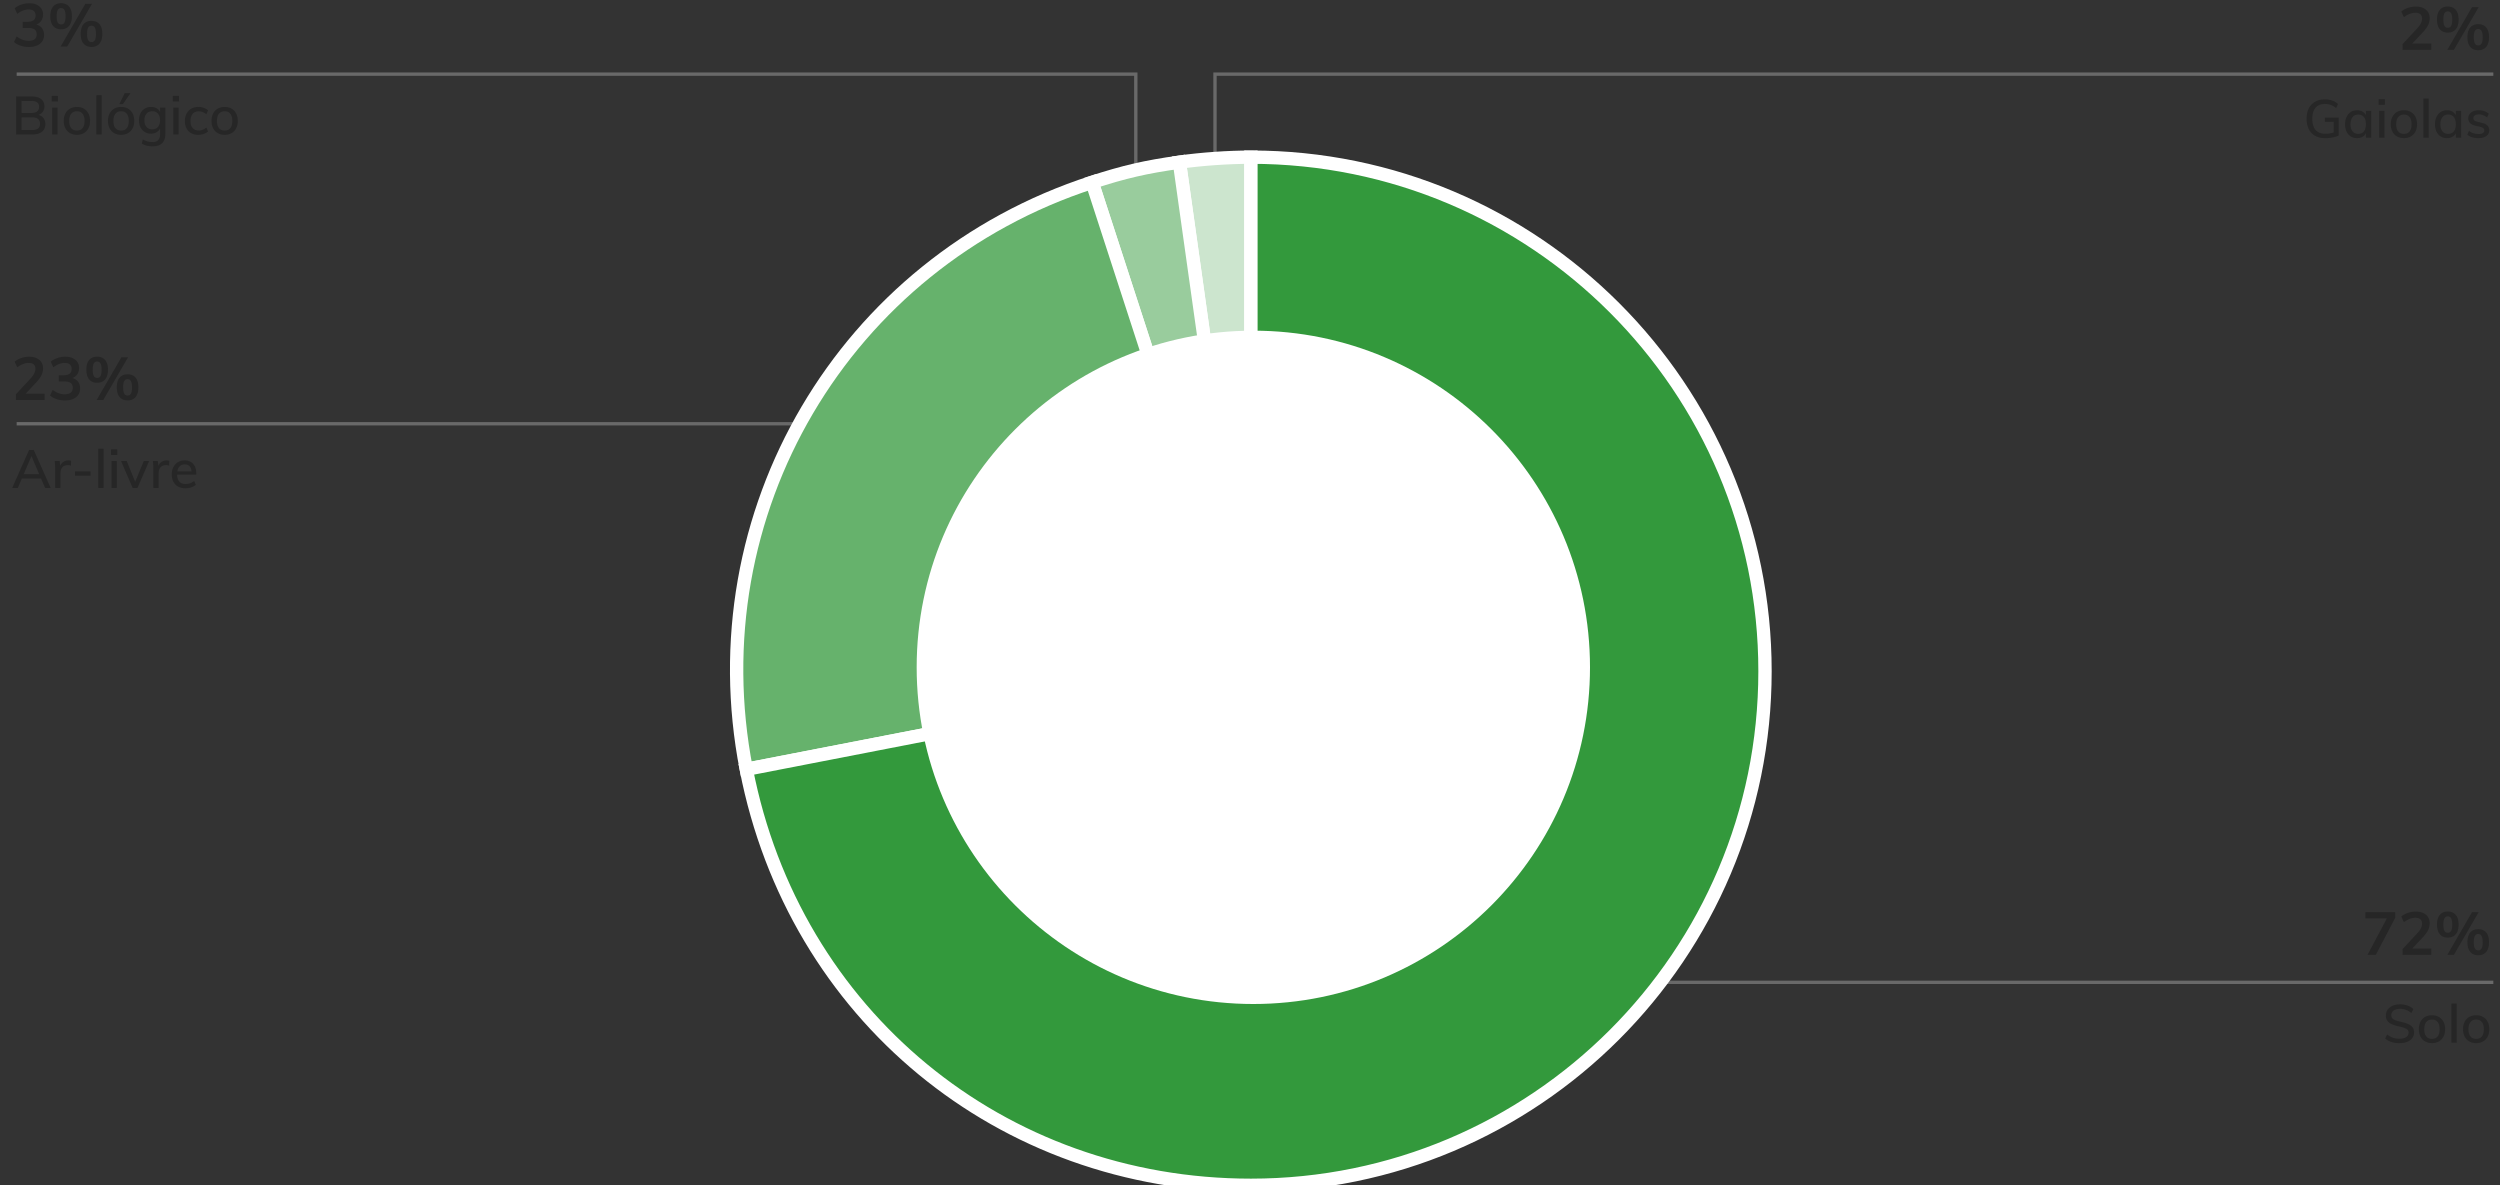 <svg xmlns="http://www.w3.org/2000/svg" width="750" height="355.596" viewBox="0 0 750 355.596"><rect x="0" y="0" width="750" height="355.596" fill="#333333" stroke="none"/><defs><style>.st0,.st1{fill:none}.st2{fill:#262626}.st1{stroke:#696969;stroke-miterlimit:10}</style></defs><g id="Graphics"><path class="st1" d="M748 294.701H371M5 127.127h350M5 22.242h335.741v133.5M748 22.242H364.5v207.5"/><g stroke="#fff" stroke-width="4" stroke-miterlimit="10"><path d="M375.279 201.371L353.815 48.648c6.748-.948 14.65-1.501 21.464-1.501v154.224z" fill="#cce5ce"/><path d="M375.279 201.371L327.621 54.695c9.721-3.158 16.072-4.625 26.194-6.047l21.464 152.723z" fill="#99cc9d"/><path d="M375.279 201.371l-151.391 29.427C208.936 153.876 253.094 78.91 327.621 54.695l47.658 146.676z" fill="#66b26c"/><path d="M375.279 201.371V47.147c85.176 0 154.224 69.049 154.224 154.224s-69.049 154.224-154.224 154.224c-74.955 0-137.089-51.219-151.391-124.797l151.391-29.427z" fill="#33993c"/></g><circle cx="376" cy="200.201" r="101" fill="#fff"/></g><g id="PT"><path class="st0" d="M461 1.704h286.5v43.993H461z"/><path class="st2" d="M729.374 13.062v1.89h-8.604v-1.71l4.356-4.698c.517-.563.894-1.08 1.134-1.548.24-.468.36-.93.36-1.386 0-.588-.171-1.032-.513-1.332s-.832-.45-1.467-.45c-1.129 0-2.287.444-3.475 1.332l-.773-1.692c.504-.456 1.151-.819 1.943-1.089a7.382 7.382 0 012.395-.405c1.283 0 2.301.315 3.051.945.75.63 1.125 1.479 1.125 2.547 0 .732-.159 1.422-.477 2.07-.318.648-.85 1.374-1.594 2.178l-3.15 3.348h5.688zM731.957 8.787c-.57-.666-.855-1.641-.855-2.925 0-1.272.285-2.241.855-2.907s1.359-.999 2.367-.999c1.02 0 1.818.333 2.395.999.575.666.863 1.635.863 2.907 0 1.284-.288 2.259-.863 2.925-.576.666-1.375.999-2.395.999-1.008 0-1.797-.333-2.367-.999zm3.393-1.035c.217-.384.324-1.014.324-1.89 0-.852-.111-1.473-.333-1.863-.222-.39-.562-.585-1.017-.585-.444 0-.773.195-.99.585-.216.39-.324 1.011-.324 1.863 0 .864.108 1.491.324 1.881.217.39.546.585.99.585.468 0 .811-.192 1.025-.576zm.828 7.2h-1.979l7.416-12.816h1.997l-7.434 12.816zm4.905-.873c-.569-.666-.854-1.647-.854-2.943 0-1.272.285-2.238.854-2.898s1.364-.99 2.386-.99 1.814.33 2.385.99c.569.66.854 1.632.854 2.916s-.285 2.259-.854 2.925c-.57.666-1.365.999-2.385.999s-1.816-.333-2.386-.999zm3.394-1.044c.215-.39.324-1.017.324-1.881 0-.852-.111-1.473-.334-1.863-.223-.39-.555-.585-.998-.585-.457 0-.793.195-1.009.585-.216.39-.323 1.011-.323 1.863 0 .864.107 1.491.323 1.881.216.39.552.585 1.009.585s.791-.195 1.008-.585zM701.613 35.282v5.376c-.48.246-1.086.44-1.816.584s-1.475.216-2.231.216c-1.152 0-2.149-.232-2.992-.696a4.622 4.622 0 01-1.929-2.008c-.441-.875-.663-1.92-.663-3.136 0-1.195.222-2.229.663-3.104a4.657 4.657 0 011.904-2.008c.826-.464 1.801-.696 2.92-.696.801 0 1.539.12 2.217.36.677.24 1.256.584 1.736 1.032l-.593 1.232c-.544-.448-1.077-.768-1.601-.96a5.018 5.018 0 00-1.743-.288c-1.237 0-2.179.379-2.824 1.136s-.968 1.856-.968 3.296c0 1.482.33 2.605.992 3.368.661.763 1.637 1.144 2.928 1.144.863 0 1.695-.128 2.496-.384v-3.2h-2.656v-1.264h4.16zM711.373 33.266v8.064h-1.6v-1.376c-.235.48-.584.848-1.049 1.104-.463.256-1.005.384-1.623.384-.715 0-1.342-.17-1.881-.512s-.957-.824-1.256-1.448-.447-1.352-.447-2.184.151-1.568.455-2.208c.305-.64.729-1.136 1.272-1.488s1.163-.528 1.856-.528c.618 0 1.156.13 1.615.392.459.261.811.632 1.057 1.112v-1.312h1.6zm-2.2 6.135c.399-.506.601-1.218.601-2.136 0-.928-.201-1.643-.601-2.144s-.968-.752-1.704-.752c-.725 0-1.293.259-1.703.776-.412.518-.617 1.235-.617 2.152 0 .907.205 1.611.617 2.112.41.501.983.752 1.719.752.727 0 1.289-.253 1.688-.76zM713.597 29.746h1.872v1.696h-1.872v-1.696zm.143 11.584v-8.064h1.601v8.064h-1.601zM719.101 40.93a3.462 3.462 0 01-1.384-1.456c-.326-.629-.488-1.365-.488-2.208s.162-1.581.488-2.216a3.448 3.448 0 011.384-1.464c.597-.341 1.29-.512 2.079-.512.779 0 1.467.17 2.064.512.598.342 1.059.83 1.385 1.464.324.635.487 1.373.487 2.216s-.163 1.579-.487 2.208c-.326.629-.787 1.115-1.385 1.456s-1.285.512-2.064.512c-.789 0-1.482-.17-2.079-.512zm3.776-1.504c.395-.491.592-1.21.592-2.16 0-.928-.2-1.643-.6-2.144-.4-.501-.963-.752-1.689-.752-.735 0-1.307.25-1.711.752-.406.501-.608 1.216-.608 2.144 0 .95.2 1.669.601 2.16.399.491.967.736 1.703.736.747 0 1.317-.245 1.713-.736zM727.004 41.33V29.554h1.601V41.33h-1.601zM738.348 33.266v8.064h-1.6v-1.376c-.234.48-.584.848-1.048 1.104s-1.005.384-1.624.384c-.715 0-1.342-.17-1.88-.512-.539-.341-.958-.824-1.257-1.448s-.447-1.352-.447-2.184.152-1.568.456-2.208c.304-.64.728-1.136 1.272-1.488.543-.352 1.162-.528 1.855-.528.619 0 1.157.13 1.615.392.459.261.811.632 1.057 1.112v-1.312h1.6zm-2.2 6.135c.399-.506.6-1.218.6-2.136 0-.928-.2-1.643-.6-2.144-.4-.501-.969-.752-1.705-.752-.725 0-1.293.259-1.703.776-.411.518-.616 1.235-.616 2.152 0 .907.205 1.611.616 2.112.41.501.984.752 1.72.752.726 0 1.288-.253 1.688-.76zM740.204 40.417l.479-1.168c.844.64 1.809.96 2.896.96.555 0 .977-.093 1.264-.28a.89.89 0 00.433-.792c0-.288-.099-.515-.296-.68-.197-.165-.531-.307-1-.424l-1.344-.32c-.705-.149-1.24-.413-1.608-.792-.368-.378-.552-.85-.552-1.416 0-.725.29-1.312.871-1.76.582-.448 1.353-.672 2.312-.672.576 0 1.123.091 1.641.272.517.181.957.438 1.319.768l-.496 1.136c-.778-.619-1.6-.928-2.464-.928-.522 0-.928.099-1.216.296s-.433.472-.433.824a.88.88 0 00.272.672c.181.17.47.304.864.4l1.376.336c.768.171 1.336.44 1.704.808.367.368.552.845.552 1.432 0 .726-.291 1.299-.872 1.72-.582.421-1.373.632-2.376.632-1.408 0-2.518-.341-3.328-1.024z"/><g><path class="st0" d="M527 273.201h220.5v43.993H527z"/><path class="st2" d="M709.629 273.633h8.928v1.728l-5.814 11.088h-2.484l5.797-10.926h-6.426v-1.89zM729.374 284.559v1.89h-8.604v-1.71l4.356-4.698c.517-.563.894-1.08 1.134-1.548.24-.468.36-.93.36-1.386 0-.588-.171-1.032-.513-1.332s-.832-.45-1.467-.45c-1.129 0-2.287.444-3.475 1.332l-.773-1.692c.504-.456 1.151-.819 1.943-1.089a7.382 7.382 0 012.395-.405c1.283 0 2.301.315 3.051.945.75.63 1.125 1.479 1.125 2.547 0 .732-.159 1.422-.477 2.07-.318.648-.85 1.374-1.594 2.178l-3.15 3.348h5.688zM731.957 280.284c-.57-.666-.855-1.641-.855-2.925 0-1.272.285-2.241.855-2.907s1.359-.999 2.367-.999c1.02 0 1.818.333 2.395.999.575.666.863 1.635.863 2.907 0 1.284-.288 2.259-.863 2.925-.576.666-1.375.999-2.395.999-1.008 0-1.797-.333-2.367-.999zm3.393-1.035c.217-.384.324-1.014.324-1.89 0-.852-.111-1.473-.333-1.863-.222-.39-.562-.585-1.017-.585-.444 0-.773.195-.99.585-.216.39-.324 1.011-.324 1.863 0 .864.108 1.491.324 1.881.217.39.546.585.99.585.468 0 .811-.192 1.025-.576zm.828 7.2h-1.979l7.416-12.816h1.997l-7.434 12.816zm4.905-.873c-.569-.666-.854-1.647-.854-2.943 0-1.272.285-2.238.854-2.898s1.364-.99 2.386-.99 1.814.33 2.385.99c.569.66.854 1.632.854 2.916s-.285 2.259-.854 2.925c-.57.666-1.365.999-2.385.999s-1.816-.333-2.386-.999zm3.394-1.044c.215-.39.324-1.017.324-1.881 0-.852-.111-1.473-.334-1.863-.223-.39-.555-.585-.998-.585-.457 0-.793.195-1.009.585-.216.39-.323 1.011-.323 1.863 0 .864.107 1.491.323 1.881.216.39.552.585 1.009.585s.791-.195 1.008-.585zM717.444 312.603a5.261 5.261 0 01-1.896-1.056l.592-1.216a5.642 5.642 0 001.729.976c.597.203 1.269.304 2.016.304.854 0 1.514-.16 1.984-.48.469-.32.703-.773.703-1.36 0-.49-.219-.861-.656-1.112s-1.131-.482-2.08-.696c-.906-.192-1.647-.414-2.224-.664-.575-.25-1.029-.586-1.36-1.008-.33-.421-.496-.962-.496-1.624s.177-1.245.529-1.752c.352-.506.85-.901 1.495-1.184.646-.282 1.39-.424 2.232-.424.8 0 1.549.123 2.248.368.698.245 1.282.592 1.752 1.04l-.593 1.216c-.521-.437-1.061-.76-1.615-.968s-1.146-.312-1.776-.312c-.821 0-1.467.173-1.937.52-.469.347-.703.818-.703 1.416 0 .512.205.902.615 1.168.411.267 1.07.506 1.977.72.949.213 1.717.438 2.305.672.586.235 1.055.555 1.407.96.353.406.528.928.528 1.568 0 .661-.176 1.237-.528 1.728s-.856.872-1.512 1.144c-.656.272-1.427.408-2.312.408s-1.694-.117-2.425-.352zM727.517 312.427a3.462 3.462 0 01-1.384-1.456c-.326-.629-.488-1.365-.488-2.208s.162-1.581.488-2.216a3.448 3.448 0 011.384-1.464c.597-.341 1.29-.512 2.079-.512.779 0 1.467.17 2.064.512.598.342 1.059.83 1.385 1.464.324.635.487 1.373.487 2.216s-.163 1.579-.487 2.208c-.326.629-.787 1.115-1.385 1.456s-1.285.512-2.064.512c-.789 0-1.482-.17-2.079-.512zm3.776-1.504c.395-.491.592-1.21.592-2.16 0-.928-.2-1.643-.6-2.144-.4-.501-.963-.752-1.689-.752-.735 0-1.307.25-1.711.752-.406.501-.608 1.216-.608 2.144 0 .95.2 1.669.601 2.16.399.491.967.736 1.703.736.747 0 1.317-.245 1.713-.736zM735.42 312.827v-11.776h1.601v11.776h-1.601zM740.78 312.427a3.462 3.462 0 01-1.384-1.456c-.326-.629-.488-1.365-.488-2.208s.162-1.581.488-2.216a3.448 3.448 0 011.384-1.464c.597-.341 1.29-.512 2.079-.512.779 0 1.467.17 2.064.512.598.342 1.059.83 1.385 1.464.324.635.487 1.373.487 2.216s-.163 1.579-.487 2.208c-.326.629-.787 1.115-1.385 1.456s-1.285.512-2.064.512c-.789 0-1.482-.17-2.079-.512zm3.777-1.504c.395-.491.592-1.21.592-2.16 0-.928-.2-1.643-.6-2.144-.4-.501-.963-.752-1.689-.752-.735 0-1.307.25-1.711.752-.406.501-.608 1.216-.608 2.144 0 .95.2 1.669.601 2.16.399.491.967.736 1.703.736.747 0 1.317-.245 1.713-.736z"/></g><g><path class="st0" d="M3.5.71H270v43.994H3.5z"/><path class="st2" d="M12.617 8.486c.402.54.604 1.206.604 1.998 0 1.116-.412 1.998-1.234 2.646-.821.648-1.928.972-3.32.972-.864 0-1.695-.132-2.493-.396s-1.455-.63-1.971-1.098l.792-1.692c1.14.888 2.334 1.332 3.582 1.332.816 0 1.425-.162 1.826-.486.402-.324.604-.816.604-1.476 0-.648-.204-1.125-.611-1.431-.408-.306-1.039-.459-1.891-.459H6.814V6.542H8.2c1.655 0 2.483-.63 2.483-1.89 0-.588-.18-1.038-.539-1.35-.36-.312-.865-.468-1.513-.468-1.151 0-2.304.444-3.456 1.332l-.773-1.692c.516-.456 1.166-.819 1.953-1.089A7.392 7.392 0 018.775.98c1.261 0 2.266.309 3.016.927s1.125 1.443 1.125 2.475c-.012.708-.195 1.323-.549 1.845-.354.522-.85.903-1.485 1.143.757.204 1.335.576 1.737 1.116zM15.947 7.793c-.57-.666-.855-1.641-.855-2.925 0-1.272.285-2.241.855-2.907.569-.666 1.358-.999 2.367-.999 1.02 0 1.817.333 2.394.999.575.666.864 1.635.864 2.907 0 1.284-.289 2.259-.864 2.925-.576.666-1.374.999-2.394.999-1.009 0-1.798-.333-2.367-.999zm3.393-1.035c.216-.384.324-1.014.324-1.89 0-.852-.111-1.473-.334-1.863-.222-.39-.561-.585-1.016-.585-.445 0-.774.195-.99.585-.217.39-.324 1.011-.324 1.863 0 .864.107 1.491.324 1.881.216.39.545.585.99.585.467 0 .81-.192 1.025-.576zm.828 7.2h-1.98l7.416-12.816h1.998l-7.434 12.816zm4.904-.873c-.569-.666-.854-1.647-.854-2.943 0-1.272.285-2.238.854-2.898.57-.66 1.365-.99 2.386-.99s1.815.33 2.385.99.854 1.632.854 2.916-.285 2.259-.854 2.925-1.365.999-2.385.999-1.815-.333-2.386-.999zm3.394-1.044c.216-.39.324-1.017.324-1.881 0-.852-.111-1.473-.333-1.863-.223-.39-.555-.585-.999-.585-.456 0-.792.195-1.009.585-.215.39-.323 1.011-.323 1.863 0 .864.108 1.491.323 1.881.217.39.553.585 1.009.585s.792-.195 1.008-.585zM13.068 35.456c.362.48.543 1.072.543 1.776 0 .981-.338 1.744-1.016 2.288s-1.623.816-2.84.816H4.827V28.944h4.768c1.174 0 2.088.262 2.744.784s.984 1.253.984 2.192c0 .608-.158 1.133-.473 1.576-.314.442-.754.765-1.319.968.661.182 1.173.512 1.536.992zM6.46 33.887h2.88c1.59 0 2.385-.613 2.385-1.84 0-1.184-.795-1.776-2.385-1.776H6.46v3.616zm4.96 4.664c.385-.304.576-.776.576-1.416 0-.65-.195-1.133-.584-1.448-.39-.314-.994-.472-1.816-.472H6.46v3.792h3.136c.832 0 1.44-.152 1.824-.456zM15.5 28.751h1.872v1.696H15.5v-1.696zm.145 11.584v-8.064h1.6v8.064h-1.6zM21.004 39.936a3.477 3.477 0 01-1.385-1.456c-.324-.629-.487-1.365-.487-2.208s.163-1.581.487-2.216a3.462 3.462 0 011.385-1.464c.598-.341 1.291-.512 2.08-.512.778 0 1.467.17 2.064.512a3.47 3.47 0 011.383 1.464c.326.635.488 1.373.488 2.216s-.162 1.579-.488 2.208a3.472 3.472 0 01-1.383 1.456c-.598.341-1.286.512-2.064.512-.789 0-1.482-.17-2.08-.512zm3.775-1.504c.395-.491.592-1.21.592-2.16 0-.928-.199-1.643-.6-2.144s-.963-.752-1.688-.752c-.736 0-1.307.25-1.713.752-.404.501-.607 1.216-.607 2.144 0 .95.2 1.669.6 2.16.4.491.969.736 1.705.736.746 0 1.316-.245 1.711-.736zM28.908 40.335V28.559h1.6v11.776h-1.6zM34.268 39.936a3.477 3.477 0 01-1.385-1.456c-.324-.629-.487-1.365-.487-2.208s.163-1.581.487-2.216a3.462 3.462 0 011.385-1.464c.598-.341 1.291-.512 2.08-.512.778 0 1.467.17 2.064.512a3.47 3.47 0 011.383 1.464c.326.635.488 1.373.488 2.216s-.162 1.579-.488 2.208a3.472 3.472 0 01-1.383 1.456c-.598.341-1.286.512-2.064.512-.789 0-1.482-.17-2.08-.512zm3.775-1.504c.395-.491.592-1.21.592-2.16 0-.928-.199-1.643-.6-2.144s-.963-.752-1.688-.752c-.736 0-1.307.25-1.713.752-.404.501-.607 1.216-.607 2.144 0 .95.2 1.669.6 2.16.4.491.969.736 1.705.736.746 0 1.316-.245 1.711-.736zm-1.168-7.201h-1.072l1.601-3.28h1.744l-2.272 3.28zM49.611 32.271v7.92c0 1.227-.322 2.152-.969 2.776-.645.624-1.602.936-2.871.936-1.227 0-2.299-.267-3.217-.8l.272-1.264c.501.267.984.464 1.448.592.464.128.957.192 1.48.192 1.504 0 2.256-.768 2.256-2.304v-1.744c-.246.469-.604.84-1.072 1.112-.47.272-1.014.408-1.633.408-.703 0-1.33-.165-1.879-.496-.55-.331-.977-.8-1.28-1.408s-.456-1.307-.456-2.096.152-1.488.456-2.096.73-1.08 1.28-1.416c.549-.336 1.176-.504 1.879-.504.619 0 1.163.13 1.633.392.469.261.826.632 1.072 1.112v-1.312h1.6zm-2.224 5.809c.416-.48.625-1.142.625-1.984s-.206-1.506-.616-1.992c-.411-.485-.984-.728-1.72-.728-.727 0-1.299.243-1.721.728s-.632 1.149-.632 1.992c0 .832.21 1.491.632 1.976.422.486.994.728 1.721.728s1.295-.24 1.711-.72zM51.835 28.751h1.872v1.696h-1.872v-1.696zm.144 11.584v-8.064h1.601v8.064h-1.601zM57.33 39.936a3.421 3.421 0 01-1.383-1.448c-.32-.624-.48-1.352-.48-2.184s.168-1.568.504-2.208c.336-.64.809-1.136 1.416-1.488s1.317-.528 2.128-.528a4.81 4.81 0 011.632.28c.523.187.944.44 1.264.76l-.496 1.168c-.757-.597-1.52-.896-2.287-.896-.779 0-1.387.253-1.824.76-.438.507-.656 1.219-.656 2.136s.219 1.624.656 2.12c.438.496 1.045.744 1.824.744.789 0 1.552-.298 2.287-.896l.496 1.168c-.341.32-.775.571-1.303.752a5.05 5.05 0 01-1.656.272c-.811 0-1.518-.17-2.121-.512zM65.322 39.936c-.598-.341-1.059-.827-1.384-1.456s-.487-1.365-.487-2.208.162-1.581.487-2.216.786-1.123 1.384-1.464c.598-.341 1.291-.512 2.08-.512.779 0 1.467.17 2.064.512.598.342 1.059.83 1.384 1.464s.487 1.373.487 2.216-.162 1.579-.487 2.208-.786 1.115-1.384 1.456-1.285.512-2.064.512c-.789 0-1.482-.17-2.08-.512zm3.777-1.504c.395-.491.592-1.21.592-2.16 0-.928-.2-1.643-.6-2.144-.4-.501-.963-.752-1.688-.752-.736 0-1.307.25-1.712.752s-.608 1.216-.608 2.144c0 .95.201 1.669.601 2.16s.968.736 1.704.736c.746 0 1.316-.245 1.712-.736z"/></g><g><path class="st0" d="M3.5 106.748H235v43.993H3.5z"/><path class="st2" d="M13.382 118.106v1.89H4.777v-1.71l4.356-4.698c.517-.563.894-1.079 1.134-1.548.24-.468.36-.93.36-1.386 0-.588-.171-1.032-.513-1.332s-.832-.45-1.467-.45c-1.129 0-2.287.444-3.475 1.332l-.773-1.691c.504-.456 1.151-.819 1.943-1.09a7.38 7.38 0 012.395-.404c1.283 0 2.301.314 3.051.944.75.631 1.125 1.479 1.125 2.548 0 .731-.159 1.422-.477 2.069-.318.648-.85 1.374-1.594 2.179l-3.15 3.348h5.688zM23.436 114.524c.401.54.603 1.206.603 1.998 0 1.116-.411 1.998-1.233 2.646-.822.648-1.929.973-3.32.973a7.92 7.92 0 01-2.494-.396c-.797-.264-1.455-.63-1.971-1.098l.793-1.692c1.139.889 2.333 1.332 3.582 1.332.815 0 1.424-.162 1.826-.485.402-.324.604-.816.604-1.477 0-.647-.205-1.125-.612-1.431-.408-.307-1.038-.459-1.89-.459h-1.692v-1.854h1.386c1.656 0 2.484-.63 2.484-1.89 0-.588-.18-1.038-.54-1.35-.36-.312-.864-.469-1.513-.469-1.151 0-2.303.444-3.455 1.332l-.774-1.691c.517-.456 1.167-.819 1.953-1.09a7.4 7.4 0 012.421-.404c1.26 0 2.266.309 3.016.927.749.618 1.125 1.443 1.125 2.475-.013.709-.195 1.323-.549 1.846-.355.521-.85.902-1.486 1.143.757.204 1.336.576 1.738 1.116zM26.765 113.831c-.569-.666-.854-1.641-.854-2.925 0-1.271.285-2.241.854-2.907s1.358-.999 2.367-.999c1.02 0 1.817.333 2.394.999s.864 1.636.864 2.907c0 1.284-.288 2.259-.864 2.925s-1.374.999-2.394.999c-1.009 0-1.798-.333-2.367-.999zm3.393-1.035c.215-.384.323-1.014.323-1.89 0-.852-.11-1.473-.333-1.863-.223-.39-.561-.585-1.017-.585-.444 0-.774.195-.99.585-.216.391-.323 1.012-.323 1.863 0 .864.107 1.491.323 1.881.216.391.546.585.99.585.468 0 .81-.191 1.026-.576zm.828 7.2h-1.98l7.416-12.815h1.998l-7.434 12.815zm4.905-.873c-.57-.666-.855-1.646-.855-2.942 0-1.272.285-2.238.855-2.898s1.365-.99 2.385-.99 1.815.33 2.385.99c.57.66.855 1.632.855 2.916s-.285 2.259-.855 2.925c-.569.666-1.365.999-2.385.999s-1.814-.333-2.385-.999zm3.392-1.044c.217-.39.324-1.017.324-1.881 0-.852-.111-1.473-.332-1.863-.223-.39-.556-.585-1-.585-.456 0-.791.195-1.008.585-.216.391-.324 1.012-.324 1.863 0 .864.108 1.491.324 1.881.217.391.552.585 1.008.585s.793-.194 1.008-.585zM13.532 146.374l-1.216-2.816h-5.76l-1.217 2.816h-1.68l5.072-11.393h1.392l5.088 11.393h-1.68zm-6.416-4.128h4.64l-2.32-5.424-2.319 5.424zM21.324 138.229l-.032 1.473a2.715 2.715 0 00-.944-.16c-.736 0-1.287.222-1.656.664-.367.442-.551 1-.551 1.672v4.496H16.54v-5.792c0-.843-.043-1.601-.128-2.272h1.504l.145 1.456c.213-.533.543-.941.991-1.224s.949-.424 1.505-.424c.244 0 .5.037.768.111zM22.508 142.726v-1.312h4.656v1.312h-4.656zM29.484 146.374v-11.776h1.6v11.776h-1.6zM33.308 134.79h1.872v1.695h-1.872v-1.695zm.143 11.584v-8.064h1.601v8.064h-1.601zM43.131 138.326h1.617l-3.505 8.048h-1.456l-3.472-8.048h1.712l2.527 6.224 2.576-6.224zM50.779 138.229l-.031 1.473a2.723 2.723 0 00-.944-.16c-.736 0-1.288.222-1.656.664s-.552 1-.552 1.672v4.496h-1.6v-5.792c0-.843-.043-1.601-.129-2.272h1.504l.145 1.456c.213-.533.544-.941.992-1.224a2.762 2.762 0 011.504-.424c.245 0 .501.037.768.111zM58.891 142.374h-5.76c.054 1.888.912 2.832 2.576 2.832.928 0 1.775-.305 2.544-.912l.496 1.151c-.362.32-.823.574-1.384.761s-1.123.279-1.688.279c-1.291 0-2.305-.37-3.041-1.111s-1.104-1.758-1.104-3.048c0-.821.162-1.553.488-2.192a3.582 3.582 0 011.367-1.488c.587-.352 1.254-.527 2-.527 1.088 0 1.944.352 2.568 1.056s.936 1.68.936 2.928v.272zm-4.959-2.513c-.385.363-.63.881-.736 1.553h4.271c-.063-.683-.271-1.203-.623-1.561-.353-.357-.827-.536-1.425-.536-.608 0-1.104.182-1.487.544z"/></g></g></svg>